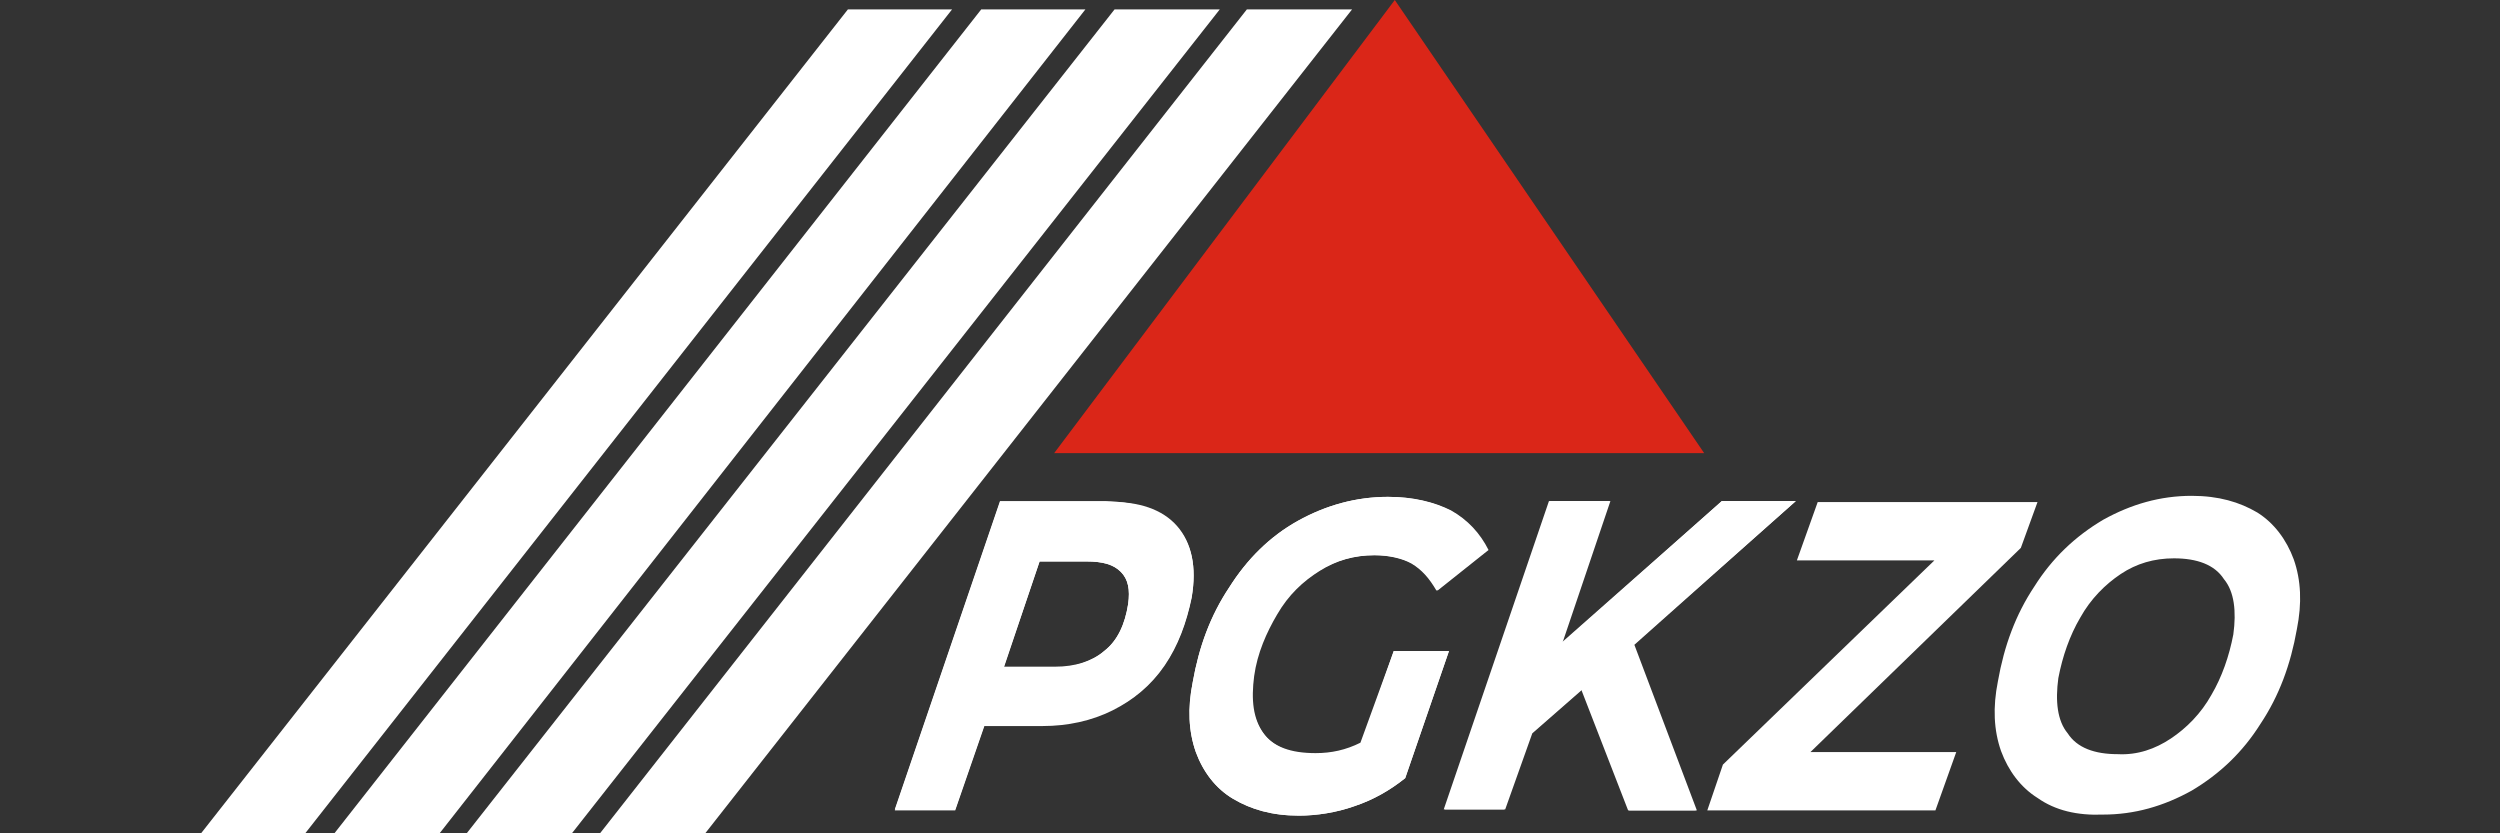 <?xml version="1.0" encoding="utf-8"?>
<!-- Generator: Adobe Illustrator 24.2.0, SVG Export Plug-In . SVG Version: 6.00 Build 0)  -->
<svg version="1.1" id="Warstwa_1" xmlns="http://www.w3.org/2000/svg" xmlns:xlink="http://www.w3.org/1999/xlink" x="0px" y="0px"
	 width="240px" height="80px" viewBox="0 0 240 80" style="enable-background:new 0 0 240 80;" xml:space="preserve">
<rect x="0" y="0" width="240" height="80" fill="#333333" stroke="none"/>
<style type="text/css">
	.st0{fill:#FFFFFF;}
	.st1{fill:#DA2618;}
</style>
<g>
	<g>
		<polygon class="st0" points="91.4,0.9 81.4,0.9 19.3,80 29.3,80 		"/>
		<g>
			<g>
				<g>
					<path class="st0" d="M113,50.5c1.4,1.6,1.9,3.9,1.4,6.9c-0.5,2.4-1.3,4.6-2.6,6.5c-1.3,1.9-3,3.3-5,4.3s-4.3,1.5-6.7,1.5h-5.6
						l-2.8,8.1h-5.8L96,48.2h10.3C109.3,48.1,111.6,48.9,113,50.5z M106,62.5c1.3-1,2-2.6,2.3-4.5c0.2-1.4,0-2.4-0.7-3.1
						c-0.7-0.7-1.7-1-3.3-1h-4.5l-3.5,10.3h5C103.2,64,104.9,63.5,106,62.5z"/>
					<path class="st0" d="M133.8,62.5h5.3l-4.2,12.2c-1.5,1.2-3.1,2.1-4.9,2.7c-1.7,0.6-3.6,0.9-5.3,0.9c-2.6,0-4.6-0.6-6.3-1.6
						c-1.7-1-2.9-2.6-3.6-4.5c-0.7-2-0.8-4.2-0.3-6.7c0.6-3.4,1.7-6.4,3.5-9.1c1.7-2.7,3.9-4.9,6.6-6.4s5.6-2.3,8.7-2.3
						c2.4,0,4.4,0.5,6,1.3c1.6,0.9,2.8,2.2,3.6,3.8l-4.9,3.9c-0.7-1.2-1.4-2-2.4-2.6c-0.9-0.5-2.2-0.8-3.6-0.8c-2,0-3.7,0.5-5.3,1.5
						s-3,2.3-4.1,4.2c-1,1.7-1.9,3.7-2.2,5.9c-0.3,2.3-0.1,4.1,0.9,5.5s2.7,2,5.1,2c1.5,0,2.9-0.3,4.3-1L133.8,62.5z"/>
					<path class="st0" d="M156.9,61.9l6,15.9h-6.5l-4.5-11.6l-4.8,4.2l-2.6,7.3h-5.8l10.1-29.6h5.8L150,61.7l15.3-13.6h7.1
						L156.9,61.9z"/>
				</g>
				<g>
					<polygon class="st1" points="133.9,0 101.2,43.5 163.6,43.5 					"/>
				</g>
			</g>
			<polygon class="st0" points="104.2,0.9 94.2,0.9 32.1,80 42.2,80 			"/>
		</g>
		<polygon class="st0" points="117.1,0.9 107,0.9 44.8,80 54.9,80 		"/>
		<polygon class="st0" points="129.8,0.9 119.7,0.9 57.6,80 67.7,80 		"/>
	</g>
	<g>
		<path class="st0" d="M113,50.6c1.4,1.6,1.9,3.8,1.4,6.7c-0.5,2.4-1.3,4.6-2.6,6.5c-1.3,1.9-2.9,3.3-5,4.3c-2,0.9-4.3,1.5-6.7,1.5
			h-5.6l-2.8,8.1h-5.8L96,48.1h10.1C109.3,48.2,111.5,49,113,50.6z M106,62.5c1.3-1,2-2.6,2.3-4.5c0.2-1.4,0-2.4-0.7-3.1
			c-0.7-0.7-1.7-1-3.3-1h-4.5L96.4,64h4.9C103.2,64,104.8,63.5,106,62.5z"/>
		<path class="st0" d="M133.8,62.5h5.3l-4.2,12.2c-1.5,1.2-3.1,2.1-4.9,2.7c-1.7,0.6-3.6,0.9-5.3,0.9c-2.6,0-4.6-0.6-6.3-1.6
			c-1.7-1-2.9-2.6-3.6-4.5c-0.7-2-0.8-4.2-0.3-6.7c0.6-3.4,1.7-6.4,3.5-9.1c1.7-2.7,3.9-4.9,6.6-6.4s5.6-2.3,8.6-2.3
			c2.4,0,4.4,0.5,6,1.3c1.6,0.9,2.8,2.2,3.6,3.8l-4.9,3.9c-0.7-1.2-1.4-2-2.4-2.6c-0.9-0.5-2.2-0.8-3.6-0.8c-1.9,0-3.7,0.5-5.3,1.5
			s-3,2.3-4.1,4.1c-1,1.7-1.9,3.7-2.2,5.9c-0.3,2.3-0.1,4.1,0.9,5.5s2.7,2,5.1,2c1.5,0,2.9-0.3,4.3-1L133.8,62.5z"/>
		<path class="st0" d="M156.8,61.9l6,15.9h-6.5l-4.5-11.6l-4.8,4.2l-2.6,7.3h-5.8l10.1-29.6h5.8l-4.6,13.6l15.4-13.6h7.1L156.8,61.9
			z"/>
		<path class="st0" d="M194,52.6l-20.2,19.6h14l-2,5.6h-21.9l1.5-4.4l20.3-19.6h-13.2l2-5.6h21.1L194,52.6z"/>
		<path class="st0" d="M195.6,76.6c-1.6-1-2.8-2.6-3.5-4.5c-0.7-2-0.8-4.2-0.3-6.7c0.6-3.4,1.7-6.4,3.5-9.1c1.7-2.7,3.9-4.8,6.6-6.4
			c2.7-1.5,5.5-2.3,8.5-2.3c2.6,0,4.6,0.6,6.3,1.6c1.6,1,2.8,2.6,3.5,4.5c0.7,2,0.8,4.2,0.3,6.7c-0.6,3.4-1.7,6.4-3.5,9.1
			c-1.7,2.7-3.9,4.8-6.6,6.4c-2.7,1.5-5.5,2.3-8.5,2.3C199.4,78.3,197.3,77.8,195.6,76.6z M208.4,70.9c1.5-1,2.9-2.4,3.9-4.2
			c1-1.7,1.7-3.7,2.1-5.8c0.3-2.2,0.1-4.1-0.9-5.3c-0.9-1.4-2.6-2-4.8-2c-1.9,0-3.6,0.5-5.1,1.5s-2.9,2.4-3.9,4.2
			c-1,1.7-1.7,3.7-2.1,5.8c-0.3,2.2-0.1,4.1,0.9,5.3c0.9,1.4,2.6,2,4.8,2C205.2,72.5,206.9,71.9,208.4,70.9z"/>
	</g>
</g>
</svg>
